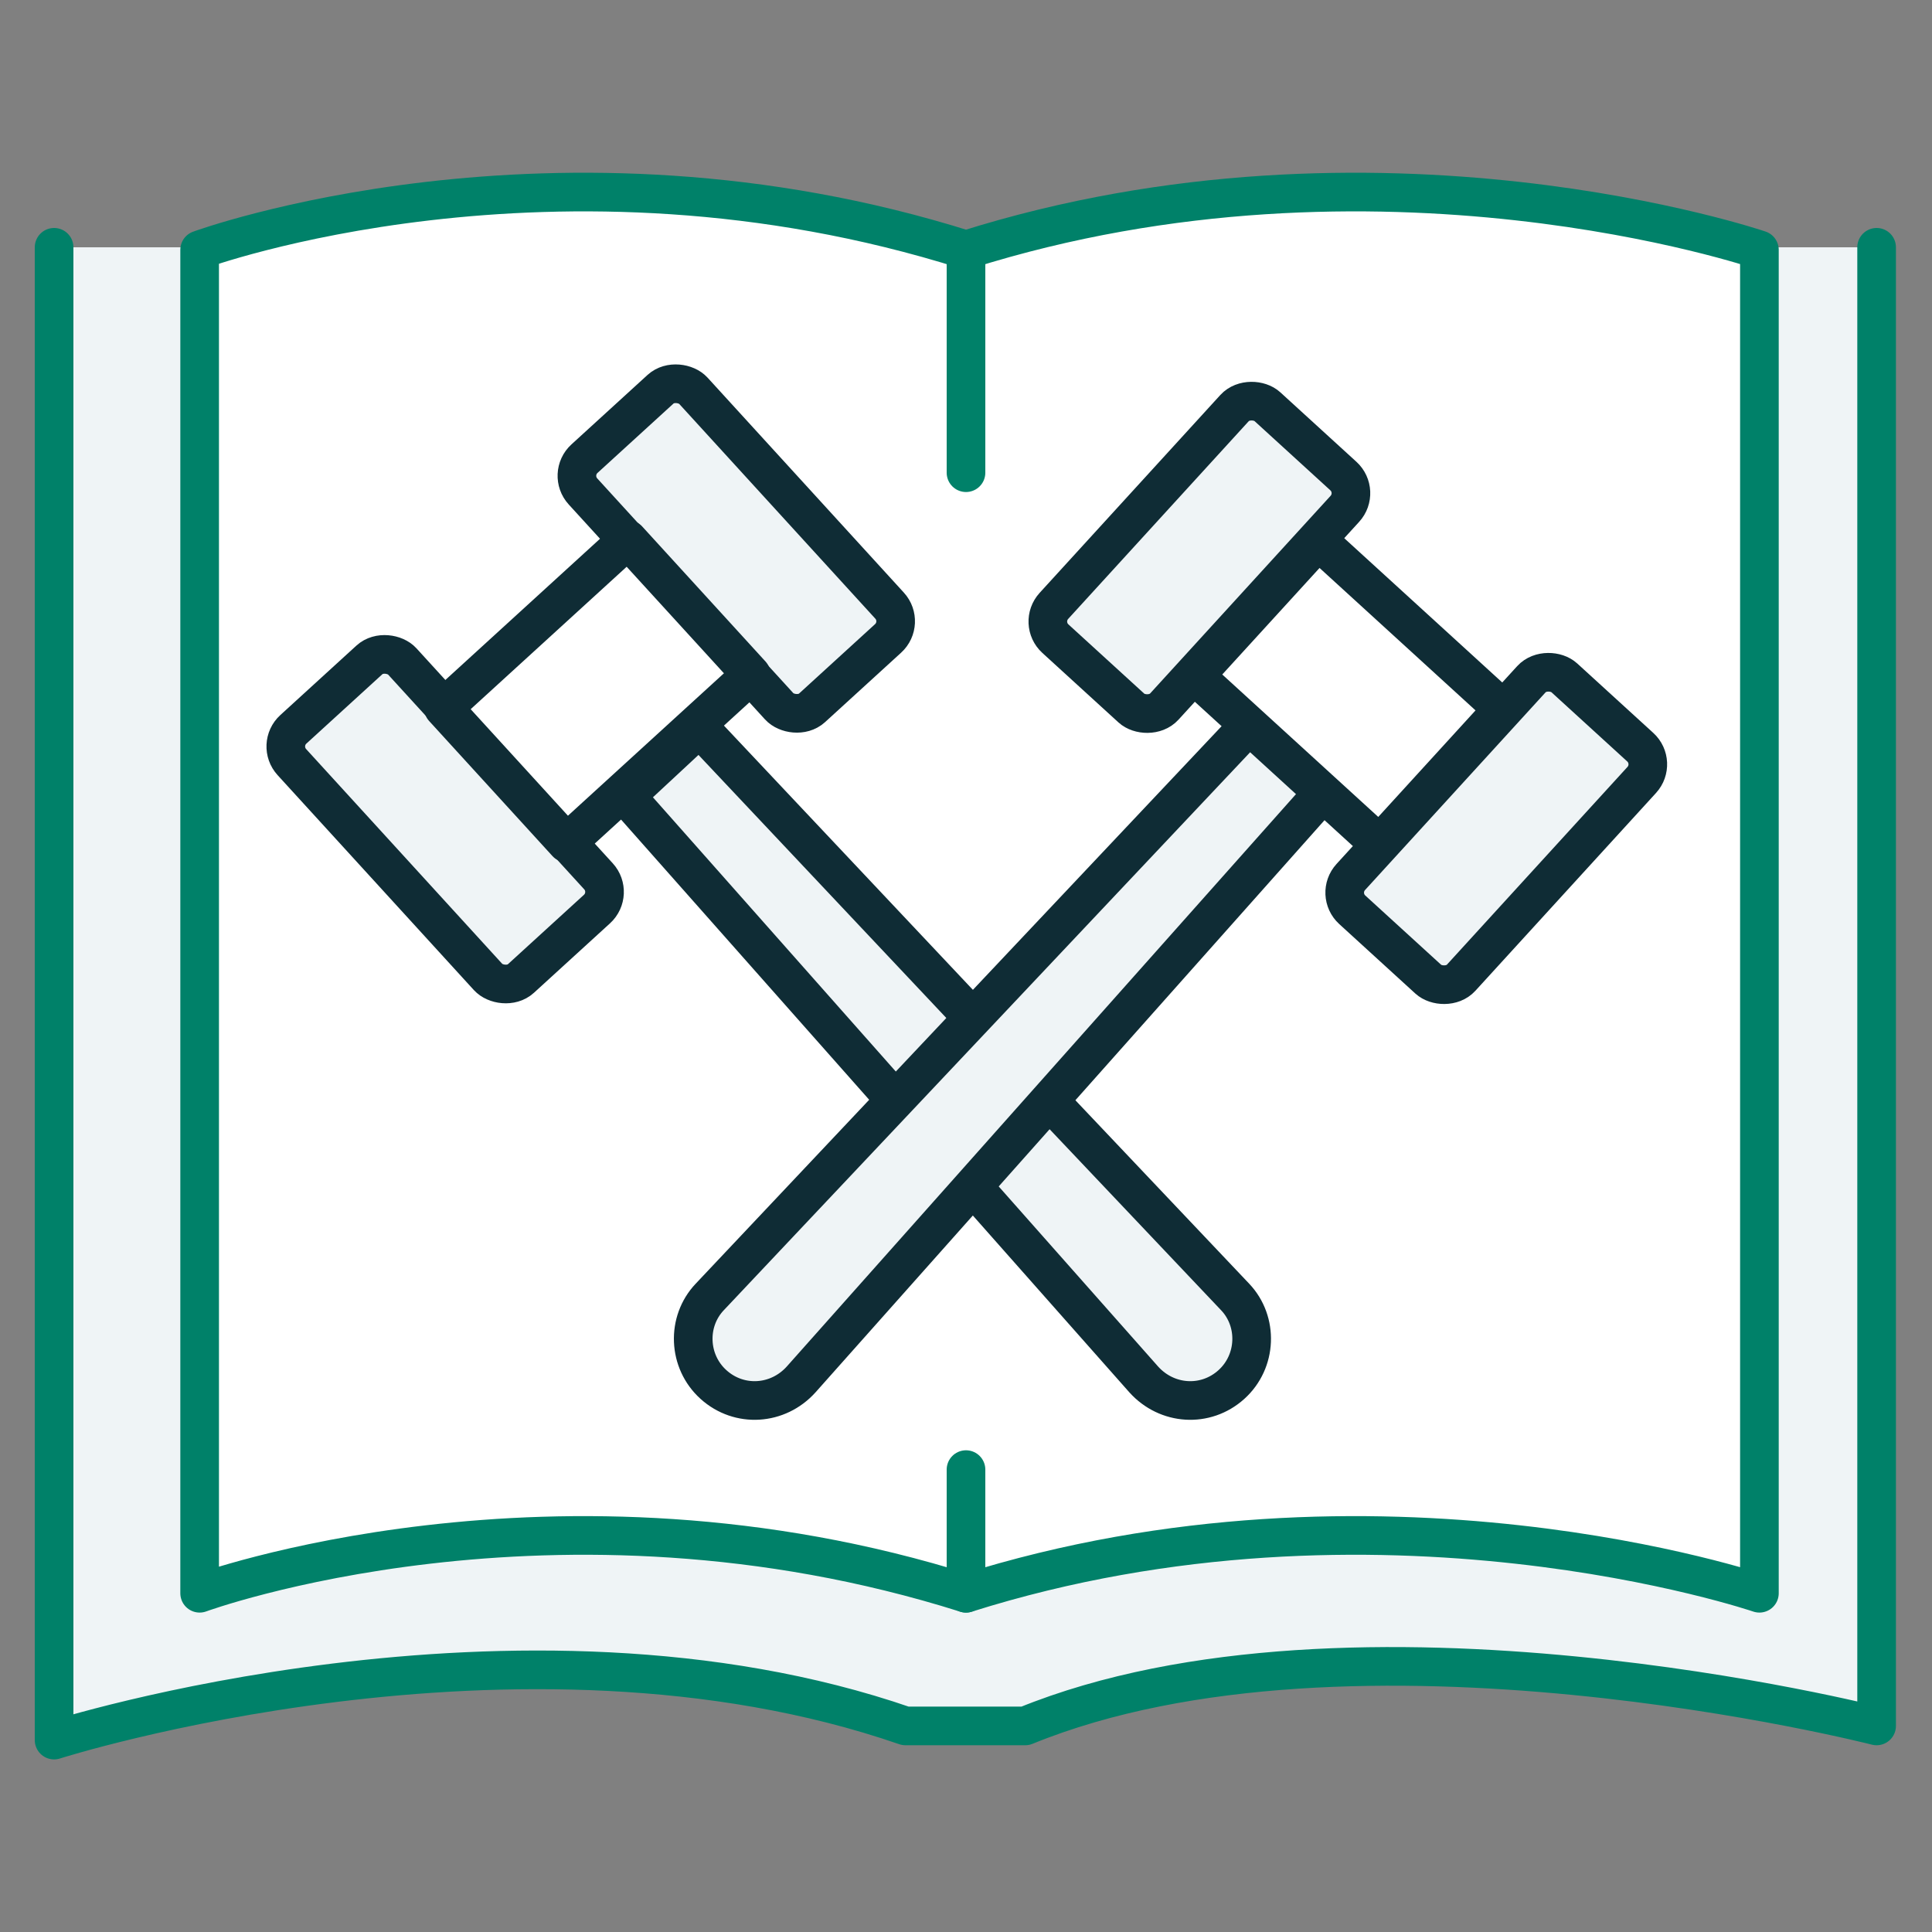 <?xml version="1.0" encoding="UTF-8"?>
<svg xmlns="http://www.w3.org/2000/svg" id="Layer_1" data-name="Layer 1" version="1.1" viewBox="0 0 150 150">
  <rect x="0" y="0" width="150" height="150" fill="#808080" stroke="none"/>
  <defs>
    <style>
      .cls-1, .cls-2, .cls-3, .cls-4, .cls-5, .cls-6 {
        stroke-linecap: round;
        stroke-linejoin: round;
      }

      .cls-1, .cls-2, .cls-4, .cls-6 {
        stroke-width: 3px;
      }

      .cls-1, .cls-3, .cls-5 {
        stroke: #0f2c35;
      }

      .cls-1, .cls-5, .cls-6 {
        fill: #eff4f6;
      }

      .cls-2 {
        fill: none;
      }

      .cls-2, .cls-4, .cls-6 {
        stroke: #008169;
      }

      .cls-3, .cls-4 {
        fill: #fff;
      }

      .cls-3, .cls-5 {
        stroke-width: 3px;
      }
    </style>
  </defs>
  <path class="cls-6" d="M145.7,19.2v114.8s-40.6-10.4-66.1,0h-9.3c-30.1-10.4-66.1,1.1-66.1,1.1V19.2"></path>
  <path class="cls-4" d="M75,19.4c-32-10.1-59.5,0-59.5,0v104.3s27.5-10.1,59.5,0"></path>
  <path class="cls-4" d="M75,19.4c32-10.1,61.6,0,61.6,0v104.3s-29.6-10.1-61.6,0"></path>
  <line class="cls-2" x1="75" y1="36.7" x2="75" y2="19.8"></line>
  <line class="cls-2" x1="75" y1="123.6" x2="75" y2="114.1"></line>
  <g>
    <rect class="cls-5" x="28.7" y="50.5" width="11.6" height="26.2" rx="1.8" ry="1.8" transform="translate(-33.8 39.9) rotate(-42.4)"></rect>
    <rect class="cls-5" x="51.4" y="29.5" width="11.6" height="26.2" rx="1.8" ry="1.8" transform="translate(-13.8 49.7) rotate(-42.4)"></rect>
    <path class="cls-1" d="M75.7,92.3l13.1,14.8c1.8,2,4.8,2.2,6.8.4h0c2-1.8,2.1-4.9.3-6.8l-14.4-15.2"></path>
    <polyline class="cls-1" points="75.5 79 54.3 56.5 48.6 61.8 69.5 85.4"></polyline>
    <rect class="cls-3" x="36.7" y="46.6" width="19.4" height="14.2" transform="translate(-24.1 45.3) rotate(-42.4)"></rect>
  </g>
  <g>
    <rect class="cls-5" x="103.9" y="58.5" width="24.4" height="11.6" rx="1.8" ry="1.8" transform="translate(-9.6 106.7) rotate(-47.6)"></rect>
    <rect class="cls-5" x="81" y="37.5" width="24.4" height="11.6" rx="1.8" ry="1.8" transform="translate(-1.7 82.9) rotate(-47.6)"></rect>
    <path class="cls-1" d="M102.5,61.8l-40.3,45.3c-1.8,2-4.8,2.2-6.8.4h0c-2-1.8-2.1-4.9-.3-6.8l41.6-44.1"></path>
    <rect class="cls-3" x="97.6" y="44.1" width="14.2" height="19.4" transform="translate(-5.6 94.8) rotate(-47.6)"></rect>
  </g>
</svg>
